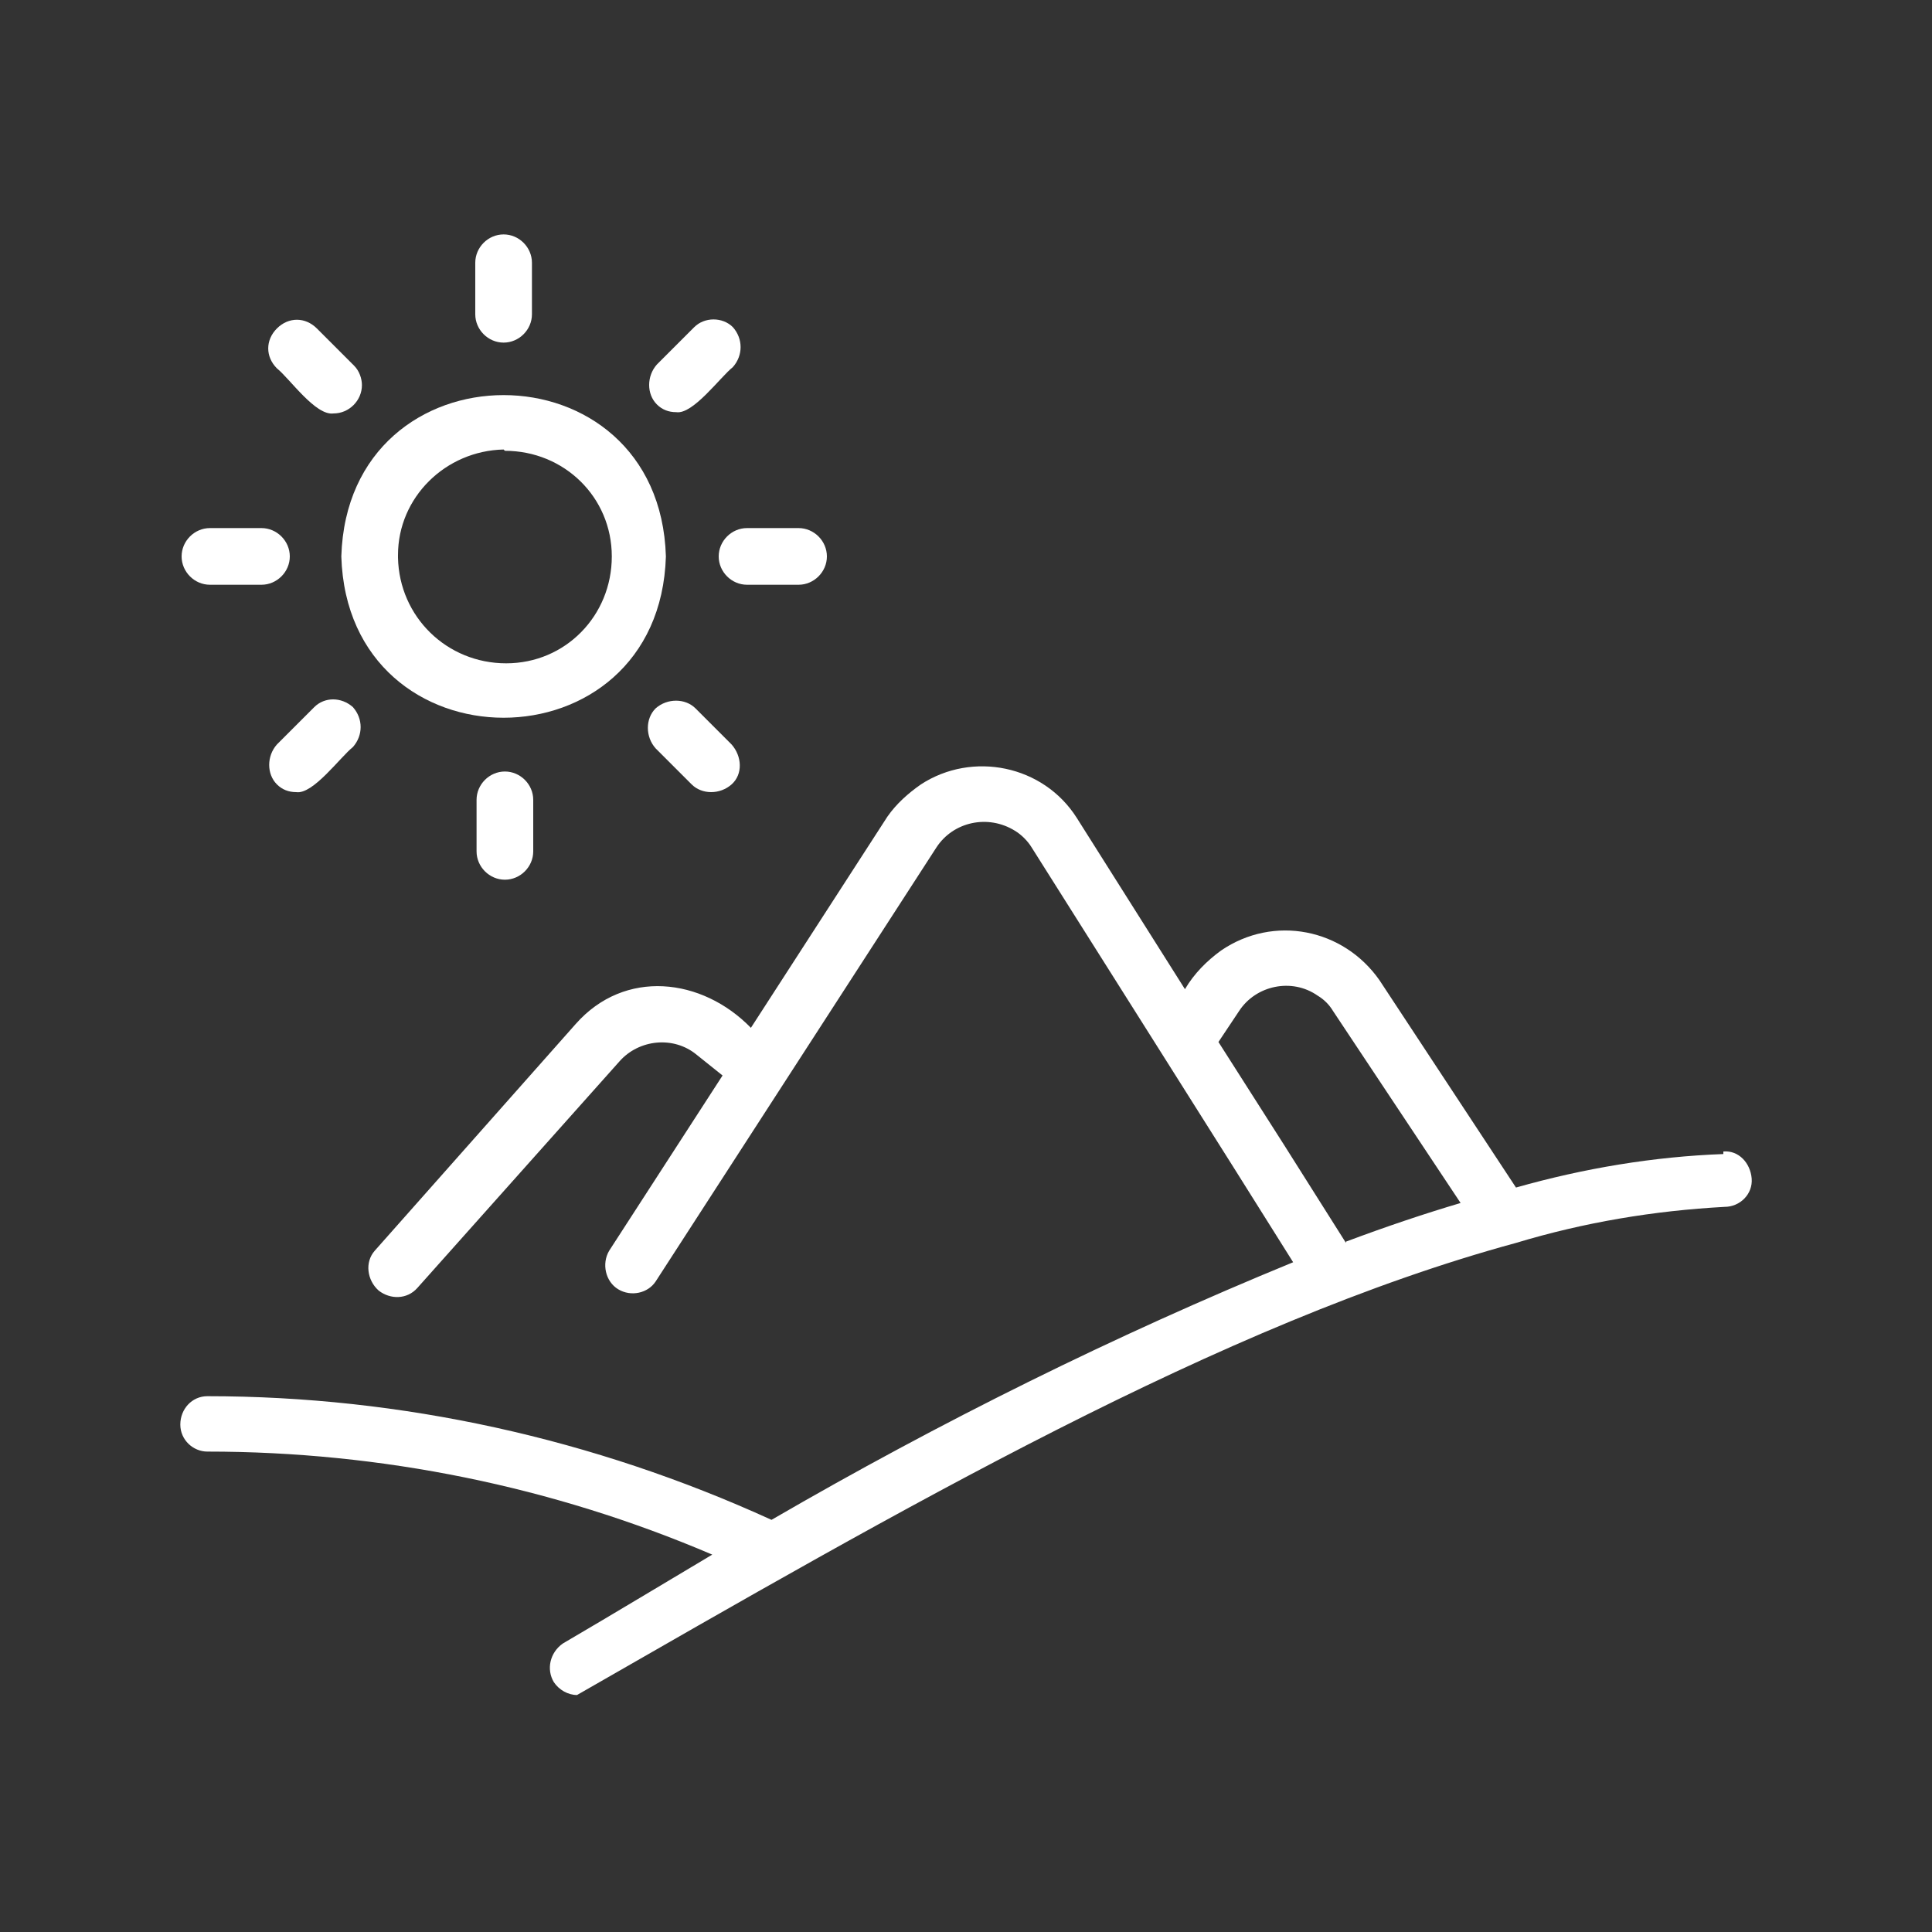 <?xml version="1.0" encoding="UTF-8"?>
<svg xmlns="http://www.w3.org/2000/svg" id="Ebene_1" data-name="Ebene 1" version="1.1" viewBox="0 0 150 150">
  <rect x="0" y="0" width="150" height="150" fill="#333333" stroke="none"/>
  <defs>
    <style>
      .cls-1 {
        fill: #fff;
        stroke-width: 0px;
      }
    </style>
  </defs>
  <path id="Pfad_70" data-name="Pfad 70" class="cls-1" d="M133.8,89.6c-5.4.2-10.8,1.1-16.1,2.6l-10.6-16.1c-2.8-4-8.2-5.1-12.3-2.3-1.1.8-2.1,1.8-2.8,3l-8.4-13.3c-2.6-4.1-8.1-5.2-12.1-2.6-1,.7-1.9,1.5-2.6,2.5l-10.6,16.4c-3.8-3.9-9.8-4.6-13.6-.3l-15.6,17.6c-.8.9-.6,2.3.3,3.1.9.7,2.2.7,3-.2l15.7-17.6c1.5-1.7,4.2-2,6-.5l2,1.6-8.8,13.6c-.6,1-.3,2.4.7,3,1,.6,2.3.3,2.9-.6l21.8-33.7c1.3-2,4-2.6,6.1-1.3.5.3,1,.8,1.3,1.3,5.1,8.1,15.3,24.2,20.3,32.2-13.9,5.7-27.4,12.4-40.5,20-13.8-6.3-28.7-9.6-43.8-9.6-1.2,0-2.1,1-2.1,2.2,0,1.2,1,2.1,2.1,2.1,13.5,0,26.8,2.7,39.2,8-3.7,2.2-7.5,4.5-11.6,6.9-1,.7-1.3,2-.7,3,.4.6,1.1,1,1.8,1,25.1-14.4,50.1-28.9,72.9-35.1,5.3-1.6,10.7-2.5,16.2-2.8,1.2,0,2.2-1,2.1-2.2s-1-2.2-2.2-2.1h0ZM104.5,96.5l-4.8-7.6-5.1-8,1.6-2.4c1.3-2,4.1-2.6,6.1-1.2.5.3.9.7,1.2,1.2l9.9,14.9c-2.7.8-5.7,1.8-8.9,3h0Z"></path>
  <path id="Pfad_71" data-name="Pfad 71" class="cls-1" d="M26.5,43.2c.5,16.7,24.7,16.7,25.2,0-.5-16.7-24.7-16.7-25.2,0ZM39.2,35c4.6,0,8.3,3.6,8.3,8.2s-3.6,8.3-8.2,8.3-8.3-3.6-8.4-8.2v-.2c0-4.5,3.7-8.1,8.2-8.2Z"></path>
  <path id="Pfad_72" data-name="Pfad 72" class="cls-1" d="M41.3,24.4v-4c0-1.2-1-2.2-2.2-2.2s-2.2,1-2.2,2.2v4c0,1.2,1,2.2,2.2,2.2s2.2-1,2.2-2.2Z"></path>
  <path id="Pfad_73" data-name="Pfad 73" class="cls-1" d="M53.8,25.5l-2.8,2.8c-.8.9-.8,2.3,0,3.1.4.4.9.6,1.5.6,1.3.2,3.4-2.7,4.4-3.5.8-.9.8-2.2,0-3.1-.8-.8-2.2-.8-3,0h0Z"></path>
  <path id="Pfad_74" data-name="Pfad 74" class="cls-1" d="M62,45.4c1.2,0,2.2-1,2.2-2.2s-1-2.2-2.2-2.2h-4c-1.2,0-2.2,1-2.2,2.2s1,2.2,2.2,2.2h4Z"></path>
  <path id="Pfad_75" data-name="Pfad 75" class="cls-1" d="M50.9,55c-.8.8-.8,2.2,0,3.1h0l2.8,2.8c.8.8,2.2.8,3.1,0s.8-2.2,0-3.1l-2.8-2.8c-.8-.8-2.2-.8-3.1,0h0Z"></path>
  <path id="Pfad_76" data-name="Pfad 76" class="cls-1" d="M37,62.1v4c0,1.2,1,2.2,2.2,2.2s2.2-1,2.2-2.2v-4c0-1.2-1-2.2-2.2-2.2s-2.2,1-2.2,2.2Z"></path>
  <path id="Pfad_77" data-name="Pfad 77" class="cls-1" d="M24.3,55l-2.8,2.8c-.8.9-.8,2.3,0,3.1.4.4.9.6,1.5.6,1.3.2,3.4-2.7,4.4-3.5.8-.9.8-2.2,0-3.1-.9-.8-2.2-.8-3,0Z"></path>
  <path id="Pfad_78" data-name="Pfad 78" class="cls-1" d="M16.3,41c-1.2,0-2.2,1-2.2,2.2s1,2.2,2.2,2.2h4c1.2,0,2.2-1,2.2-2.2s-1-2.2-2.2-2.2h-4Z"></path>
  <path id="Pfad_79" data-name="Pfad 79" class="cls-1" d="M24.6,25.5c-.9-.9-2.2-.9-3.1,0-.9.9-.9,2.2,0,3.1,1,.8,3,3.7,4.4,3.5,1.2,0,2.2-1,2.2-2.2,0-.5-.2-1.1-.6-1.5l-2.8-2.8h0Z"></path>
</svg>

